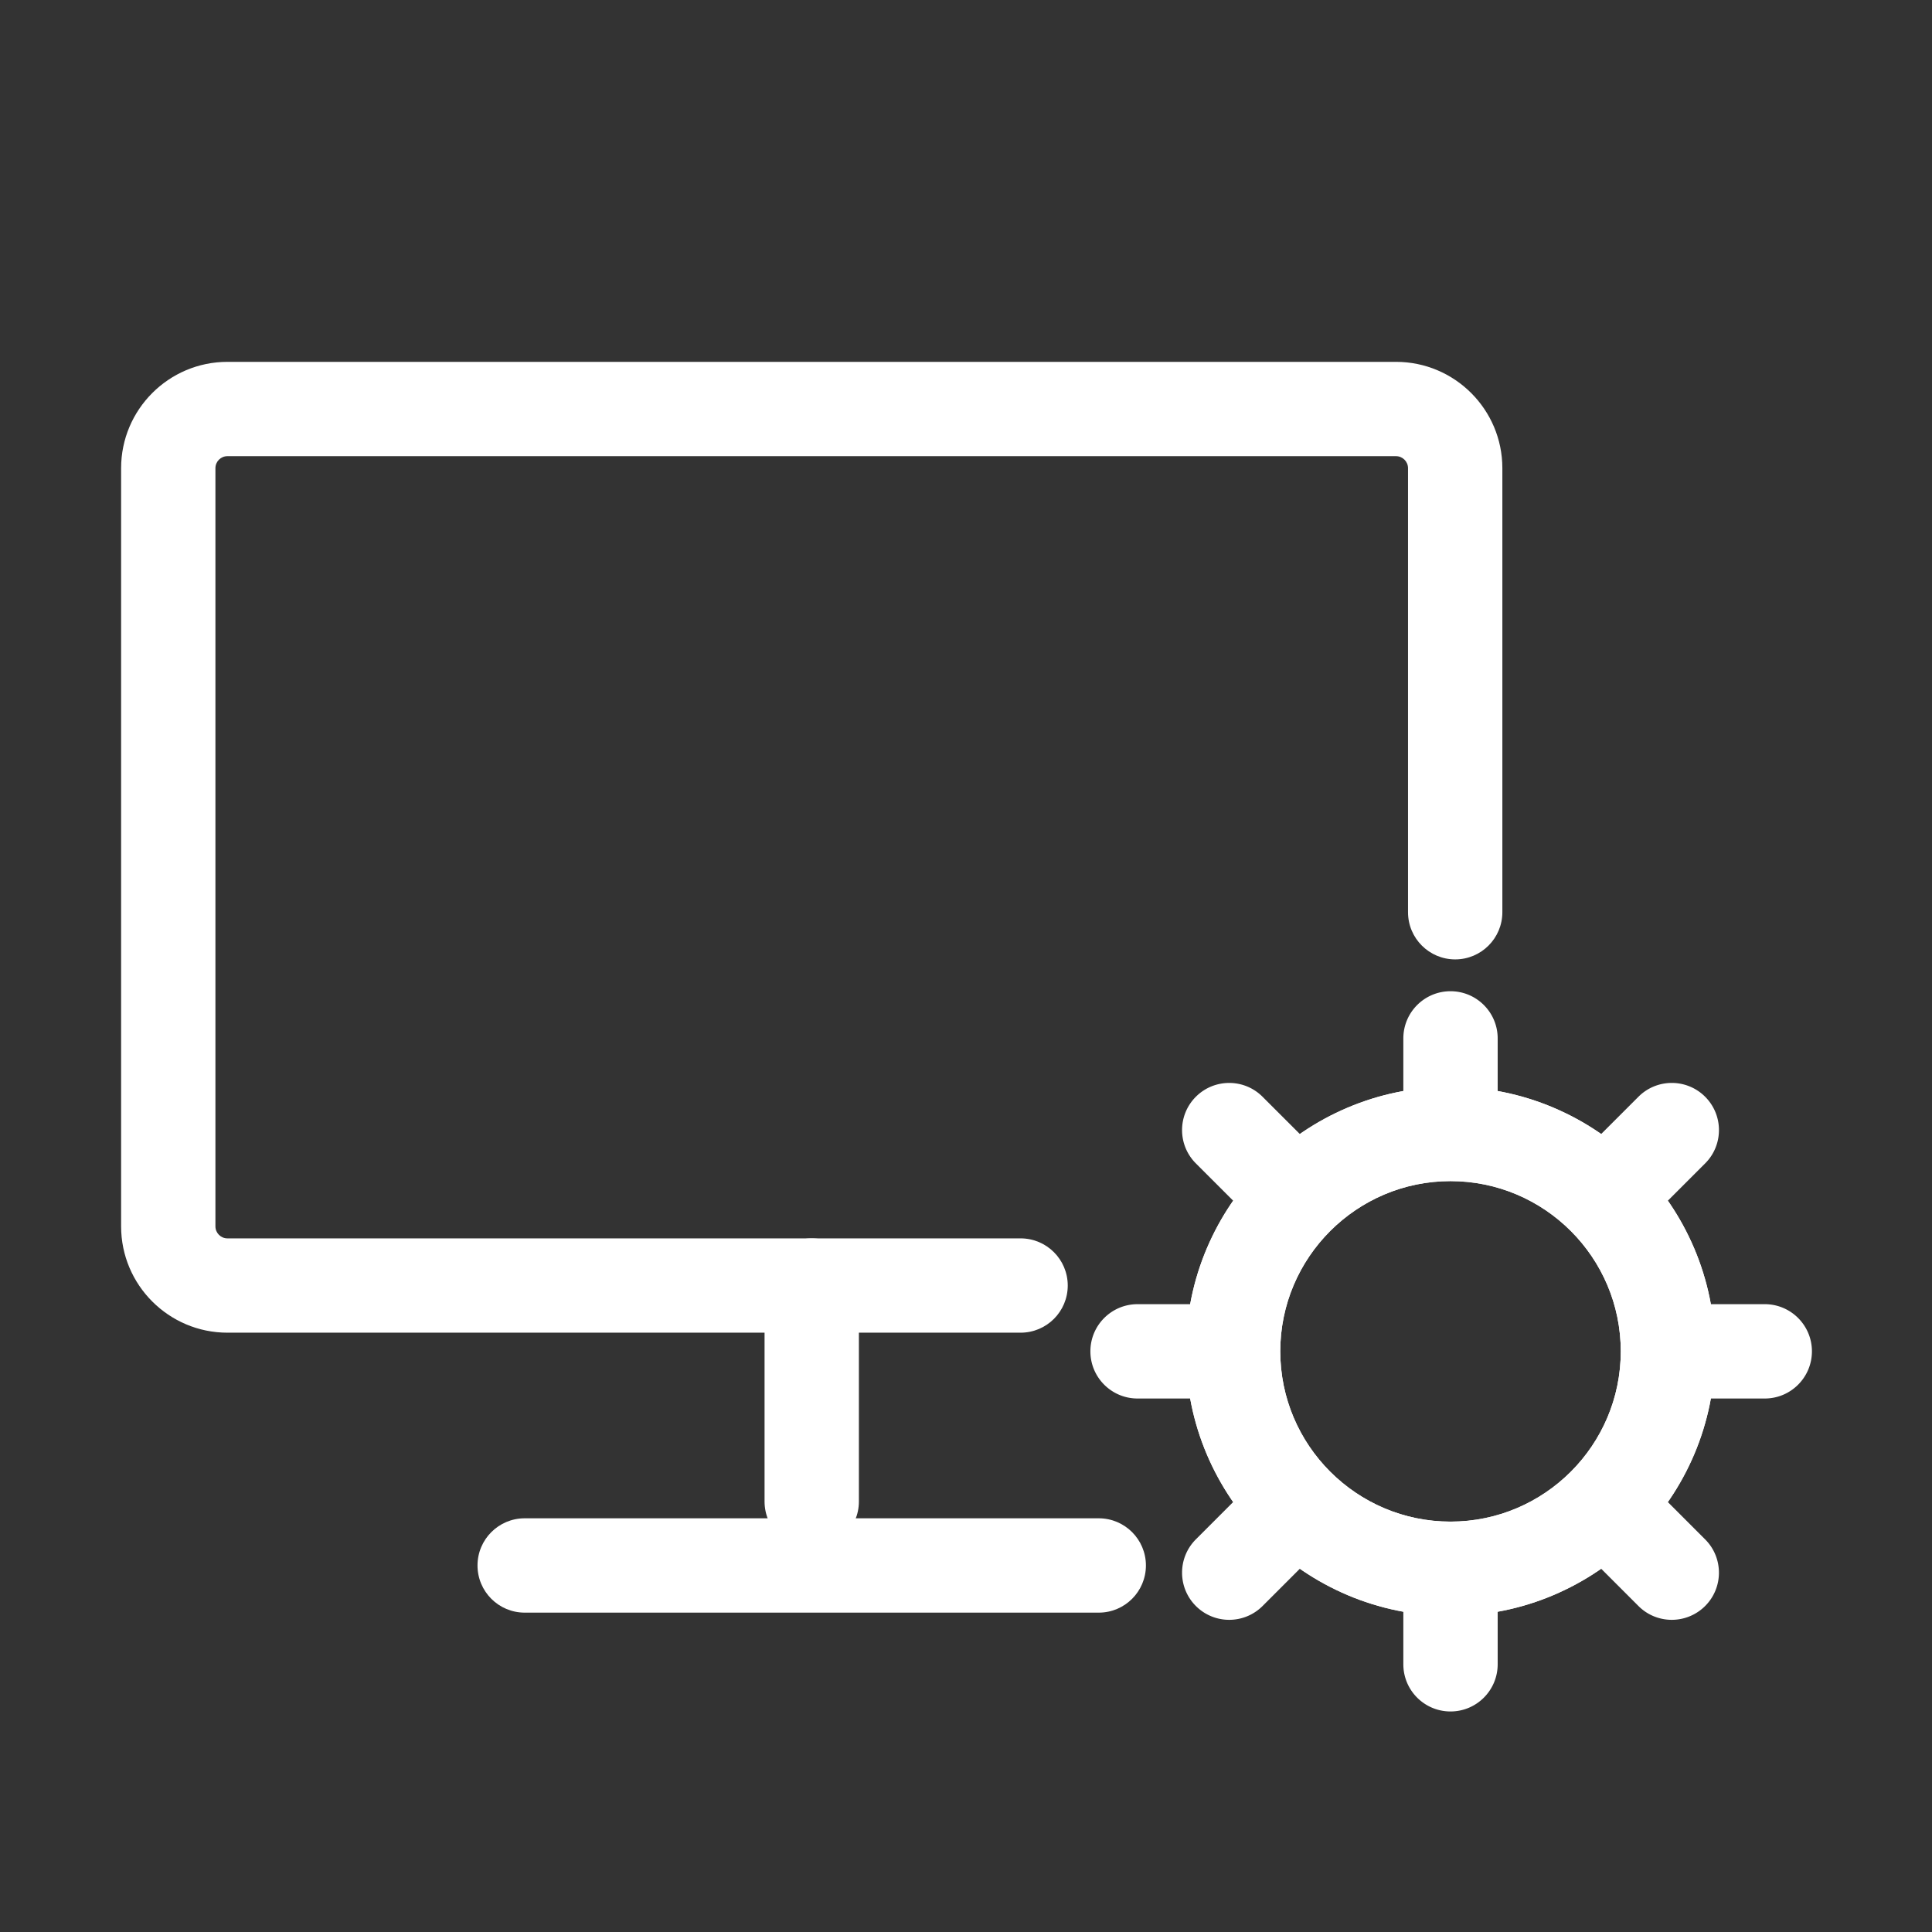 <?xml version="1.0" standalone="no"?><!DOCTYPE svg PUBLIC "-//W3C//DTD SVG 1.1//EN" "http://www.w3.org/Graphics/SVG/1.1/DTD/svg11.dtd"><svg t="1742372249088" class="icon" viewBox="0 0 1024 1024" version="1.1" xmlns="http://www.w3.org/2000/svg" p-id="8953" xmlns:xlink="http://www.w3.org/1999/xlink" width="200" height="200"><rect x="0" y="0" width="1024" height="1024" fill="#333333" stroke="none"/><path d="M768.8 907.11c-13.81 0-25-11.2-25-25v-45.99c0-13.8 11.19-25 25-25s25 11.2 25 25v45.99c-0.01 13.8-11.19 25-25 25zM768.8 605.83c-13.81 0-25-11.2-25-25v-30.46c0-13.8 11.19-25 25-25s25 11.2 25 25v30.46c-0.01 13.81-11.19 25-25 25zM639.89 741.24h-36.96c-13.81 0-25-11.2-25-25s11.19-25 25-25h36.96c13.81 0 25 11.2 25 25s-11.19 25-25 25zM935.36 741.24h-44.45c-13.81 0-25-11.2-25-25s11.19-25 25-25h44.45c13.81 0 25 11.2 25 25-0.01 13.8-11.19 25-25 25zM886.08 858.54c-6.4 0-12.81-2.44-17.69-7.34l-27.66-27.66c-9.76-9.75-9.76-25.58-0.01-35.34 9.76-9.76 25.59-9.76 35.35 0l27.69 27.7c9.76 9.76 9.74 25.6-0.02 35.34a24.985 24.985 0 0 1-17.66 7.3zM682.38 654.81c-6.4 0-12.79-2.44-17.67-7.32l-30.86-30.85c-9.77-9.75-9.77-25.58-0.02-35.34 9.76-9.76 25.6-9.76 35.34 0l30.88 30.85c9.76 9.75 9.76 25.58 0.01 35.34-4.88 4.88-11.28 7.32-17.68 7.32zM651.51 858.54c-6.4 0-12.79-2.44-17.67-7.32-9.76-9.76-9.76-25.58 0-35.34l34.37-34.38c9.76-9.76 25.59-9.76 35.35 0 9.76 9.75 9.76 25.58 0.01 35.34l-34.38 34.38a24.984 24.984 0 0 1-17.68 7.32zM852.35 657.69c-6.4 0-12.79-2.44-17.67-7.32-9.76-9.75-9.76-25.58-0.01-35.34l33.74-33.73c9.77-9.78 25.6-9.75 35.35 0 9.76 9.76 9.76 25.6-0.01 35.34l-33.73 33.73c-4.87 4.88-11.27 7.32-17.67 7.32z" p-id="8954" fill="#ffffff"></path><path d="M768.8 856.49c-77.32 0-140.22-62.91-140.22-140.24 0-77.31 62.9-140.22 140.22-140.22s140.23 62.91 140.23 140.22c0 77.32-62.91 140.24-140.23 140.24z m0-230.48c-49.75 0-90.23 40.47-90.23 90.23s40.48 90.25 90.23 90.25c49.76 0 90.24-40.49 90.24-90.25s-40.48-90.23-90.24-90.23z" p-id="8955" fill="#ffffff"></path><path d="M768.8 856.49c-77.32 0-140.22-62.91-140.22-140.24 0-77.31 62.9-140.22 140.22-140.22s140.23 62.91 140.23 140.22c0 77.32-62.91 140.24-140.23 140.24z m0-230.48c-49.75 0-90.23 40.47-90.23 90.23s40.48 90.25 90.23 90.25c49.76 0 90.24-40.49 90.24-90.25s-40.48-90.23-90.24-90.23z" p-id="8956" fill="#ffffff"></path><path d="M540.94 706.35h-420.4c-31.07 0-56.35-25.27-56.35-56.35V248.14c0-31.08 25.28-56.35 56.35-56.35h619.39c31.07 0 56.35 25.27 56.35 56.35V483.5c0 13.8-11.19 25-25 25s-25-11.2-25-25V248.14c0-3.51-2.86-6.36-6.36-6.36H120.53c-3.51 0-6.35 2.85-6.35 6.36V650c0 3.51 2.85 6.36 6.35 6.36h420.4c13.81 0 25 11.2 25 25s-11.19 24.99-24.99 24.99z" p-id="8957" fill="#ffffff"></path><path d="M430.23 820.83c-13.81 0-25-11.2-25-25V681.36c0-13.8 11.19-25 25-25s25 11.2 25 25v114.48c0 13.8-11.19 24.99-25 24.99z" p-id="8958" fill="#ffffff"></path><path d="M582.37 854.73H278.09c-13.81 0-25-11.2-25-25s11.19-25 25-25h304.27c13.81 0 25 11.2 25 25s-11.19 25-24.99 25z" p-id="8959" fill="#ffffff"></path></svg>
